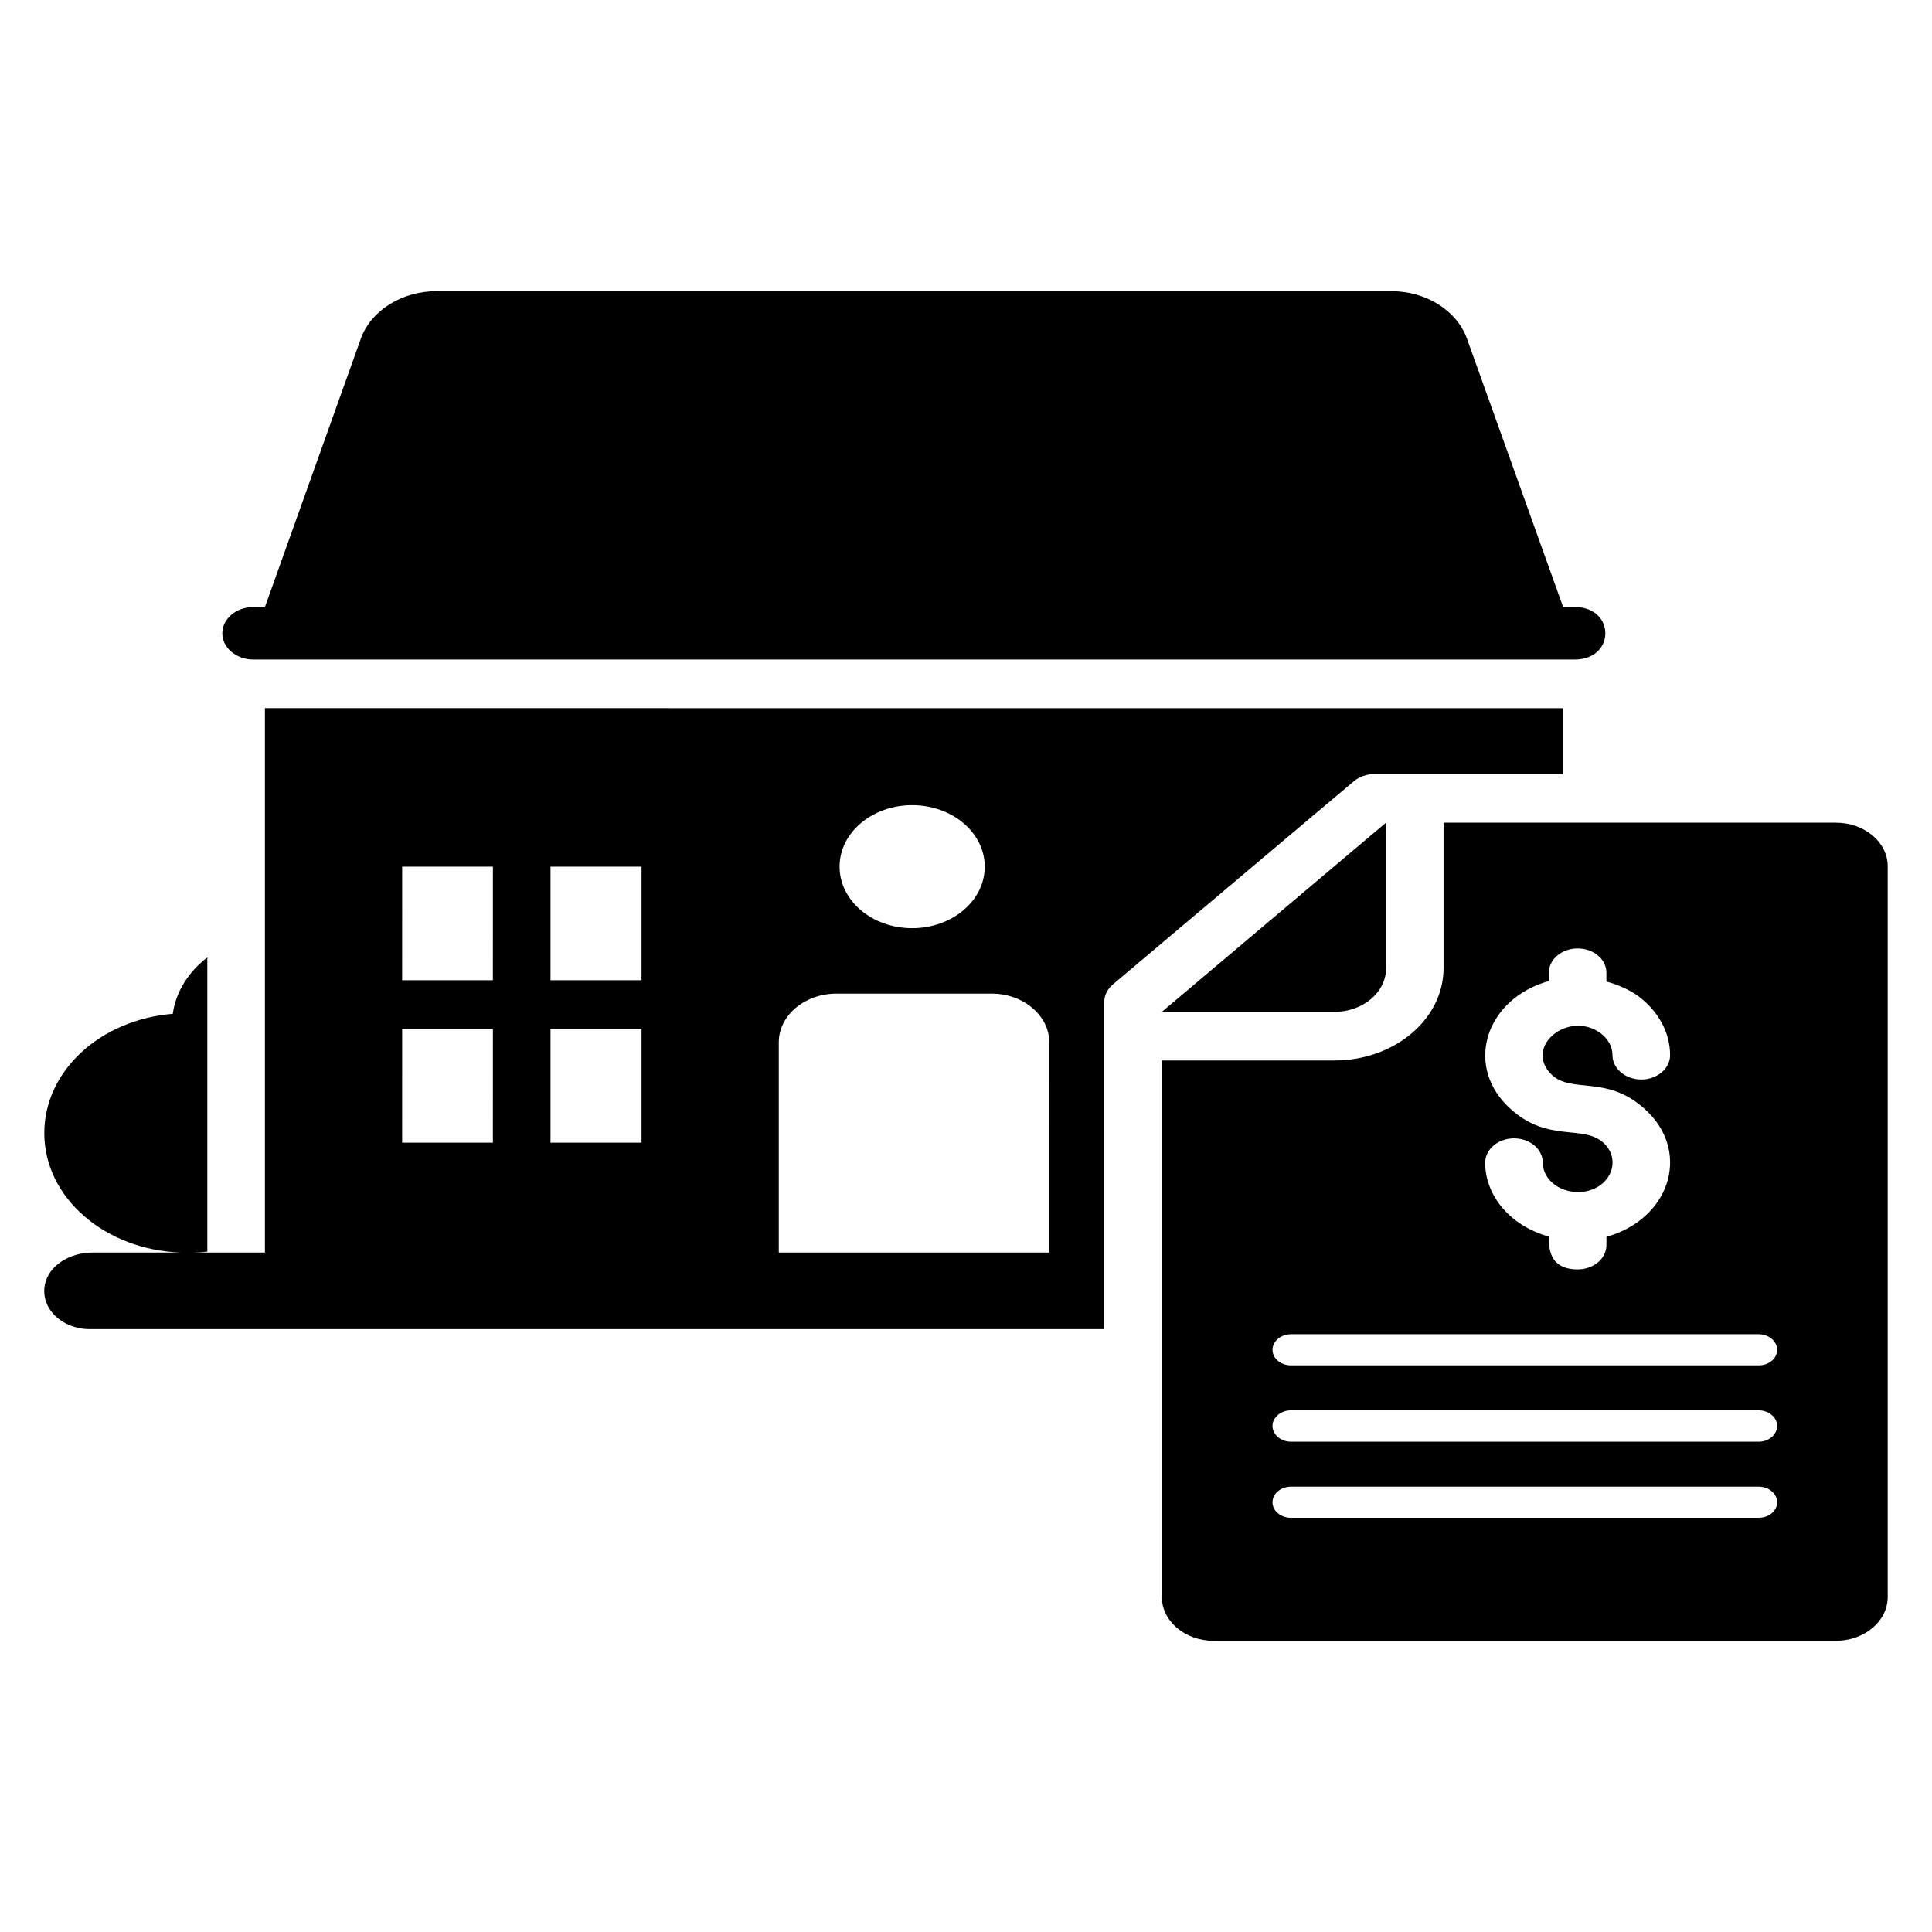 <?xml version="1.0" encoding="UTF-8"?>
<!-- Uploaded to: ICON Repo, www.svgrepo.com, Generator: ICON Repo Mixer Tools -->
<svg fill="#000000" width="800px" height="800px" version="1.1" viewBox="144 144 512 512" xmlns="http://www.w3.org/2000/svg">
 <g>
  <path d="m214.21 331.67v144.27h-18.93c1.223-0.062 2.519-0.062 3.664-0.258v-77.965c-4.961 3.801-8.32 9.02-9.16 14.949-19.16 1.547-34.043 15.078-34.043 31.637 0 17.074 16.031 30.93 36.184 31.637h-23.438c-6.031 0-11.602 3.481-12.594 8.504-1.223 6.379 4.582 11.789 11.91 11.789h268.85l-0.004-86.789c0-1.676 0.84-3.352 2.289-4.574 45.344-38.273 52.516-44.266 63.891-53.867 1.375-1.16 3.359-1.867 5.344-1.867h50.074v-17.461zm171.52 25.707c10.609 0 19.238 7.281 19.238 16.301s-8.625 16.301-19.238 16.301c-10.609 0-19.234-7.281-19.234-16.301-0.004-9.02 8.625-16.301 19.234-16.301zm-111.11 89.434h-24.047l0.004-30.152h24.047zm0-43.039h-24.047l0.004-30.09h24.047zm39.391 43.039h-24.121v-30.152h24.121zm0-43.039h-24.121v-30.09h24.121zm108.05 72.164h-71.676v-55.734c0-7.086 6.871-12.887 15.266-12.887h41.145c8.398 0 15.266 5.801 15.266 12.887l0.004 55.734z"/>
  <path d="m211.16 318.78h350.14c10.84 0 10.84-13.918 0-13.918h-3.055l-25.496-71.133c-2.672-7.41-10.762-12.566-20.074-12.566h-252.97c-9.234 0-17.402 5.156-20.074 12.566l-25.418 71.133h-3.055c-4.582 0-8.242 3.156-8.242 6.957-0.004 3.805 3.66 6.961 8.242 6.961z"/>
  <path d="m511.33 400.57v-38.578l-59.43 50.164h45.707c7.578 0 13.723-5.188 13.723-11.586z"/>
  <path d="m630.53 362.02h-103.97v38.531c0 13.531-12.977 24.484-28.93 24.484h-45.723v142.2c0 6.379 6.106 11.598 13.738 11.598h164.88c7.559 0 13.738-5.219 13.738-11.598v-193.68c0.004-6.379-6.18-11.535-13.734-11.535zm-61.348 85.07c-5.496-5.477-15.418 0.32-25.875-10.18-11.07-11.145-5.344-28.285 11.145-32.926v-2.191c0-3.543 3.434-6.445 7.633-6.445 4.273 0 7.633 2.898 7.633 6.445v2.32c2.977 0.836 5.727 1.996 8.168 3.672 5.496 3.996 8.703 9.73 8.703 15.852 0 3.543-3.434 6.445-7.633 6.445s-7.633-2.898-7.633-6.445c0-2.32-1.223-4.445-3.281-5.926-8.473-5.992-20.227 3.609-12.977 10.953 5.418 5.477 15.344-0.32 25.801 10.18 11.07 11.148 5.418 28.285-11.145 32.926v2.191c0 3.543-3.359 6.445-7.633 6.445-8.93 0-7.328-8.055-7.633-8.699-10.609-2.965-16.871-11.148-16.871-19.586 0-3.543 3.434-6.445 7.633-6.445 4.273 0 7.633 2.898 7.633 6.445 0 4.703 5.039 8.504 10.992 7.668 6.789-1.039 9.918-8.062 5.34-12.699zm40.891 99.141h-123.96c-2.672 0-4.887-1.805-4.887-4.125 0-2.254 2.215-4.125 4.887-4.125h123.96c2.672 0 4.887 1.867 4.887 4.125-0.004 2.324-2.215 4.125-4.887 4.125zm0-20.164h-123.96c-2.672 0-4.887-1.867-4.887-4.188 0-2.254 2.215-4.125 4.887-4.125h123.96c2.672 0 4.887 1.867 4.887 4.125-0.004 2.316-2.215 4.188-4.887 4.188zm0-20.234h-123.96c-2.672 0-4.887-1.805-4.887-4.125 0-2.254 2.215-4.125 4.887-4.125h123.96c2.672 0 4.887 1.867 4.887 4.125-0.004 2.32-2.215 4.125-4.887 4.125z"/>
 </g>
</svg>